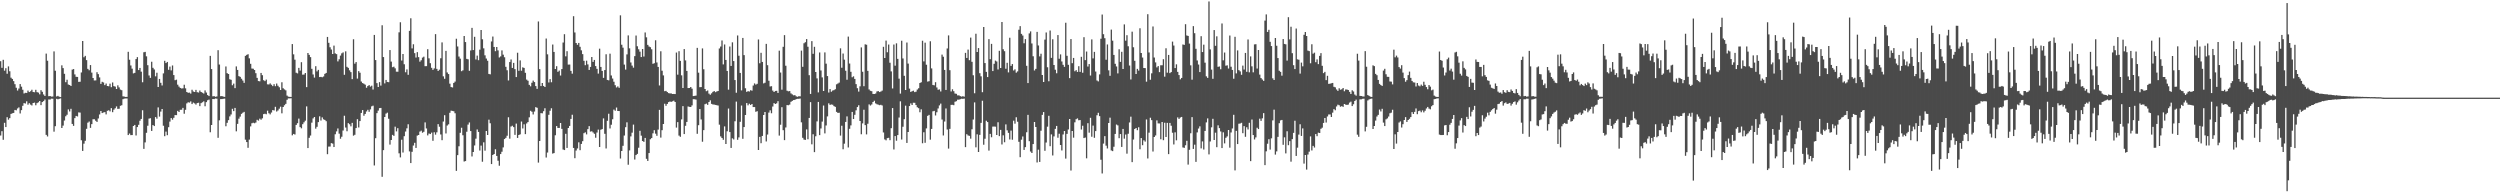 <?xml version="1.0" encoding="UTF-8"?>
<svg xmlns="http://www.w3.org/2000/svg" width="1920" height="150">
  <path d="M0 47.005h1v57.061H0zM1 52.081h1v48.693H1zM2 45.950h1v61.434H2zM3 54.252h1v40.059H3zM4 52.388h1v45.217H4zM5 56.649h1v33.380H5zM6 50.980h1v40.936H6zM7 54.737h1v35.984H7zM8 59.630h1v27.883H8zM9 60.644h1v26.331H9zM10 62.327h1v24.386H10zM11 64.686h1v19.719H11zM12 67.381h1v17.361H12zM13 69.511h1v13.787H13zM14 68.004h1v14.487H14zM15 64.565h1v22.560H15zM16 66.551h1v18.034H16zM17 68.893h1v12.380H17zM18 71.773h1v7.418H18zM19 71.257h1v8.236H19zM20 71.376h1v6.457H20zM21 69.578h1v10.787H21zM22 70.712h1v8.558H22zM23 70.116h1v10.229H23zM24 68.900h1v12.105H24zM25 70.634h1v8.466H25zM26 70.876h1v7.901H26zM27 68.973h1v11.855H27zM28 70.758h1v8.471H28zM29 71.130h1v7.451H29zM30 72.461h1v5.101H30zM31 69.260h1v11.485H31zM32 70.504h1v7.886H32zM33 72.531h1v5.130H33zM34 73.677h1v2.759H34zM35 41.178h1v62.392H35zM36 46.645h1v58.144H36zM37 73.898h1v2.475H37zM38 73.735h1v2.685H38zM39 74.184h1v1.577H39zM40 74.130h1v1.703H40zM41 39.497h1v61.634H41zM42 54.315h1v42.631H42zM43 74.083h1v1.781H43zM44 73.624h1v2.661H44zM45 74.292h1v1.611H45zM46 74.526h1v1.022H46zM47 50.170h1v48.125H47zM48 52.325h1v44.161H48zM49 56.659h1v35.932H49zM50 63.133h1v26.154H50zM51 61.236h1v26.875H51zM52 64.907h1v19.106H52zM53 65.266h1v20.327H53zM54 66.036h1v17.507H54zM55 53.449h1v41.735H55zM56 53.068h1v43.583H56zM57 57.143h1v33.605H57zM58 59.001h1v30.043H58zM59 59.095h1v30.334H59zM60 62.855h1v23.462H60zM61 62.762h1v23.727H61zM62 55.658h1v52.056H62zM63 31.504h1v84.429H63zM64 43.972h1v66.343H64zM65 42.884h1v65.270H65zM66 46.181h1v52.754H66zM67 52.870h1v41.351H67zM68 53.960h1v39.362H68zM69 49.946h1v48.249H69zM70 55.741h1v39.588H70zM71 59.929h1v31.668H71zM72 61.797h1v29.806H72zM73 61.737h1v31.000H73zM74 55.474h1v38.147H74zM75 56.933h1v34.066H75zM76 59.444h1v28.462H76zM77 64.408h1v20.854H77zM78 62.843h1v23.997H78zM79 63.336h1v23.042H79zM80 65.365h1v20.775H80zM81 64.167h1v23.714H81zM82 66.034h1v19.084H82zM83 66.264h1v18.410H83zM84 64.282h1v21.291H84zM85 66.944h1v16.113H85zM86 63.313h1v22.872H86zM87 66.126h1v18.090H87zM88 66.488h1v16.677H88zM89 68.332h1v13.398H89zM90 65.530h1v18.078H90zM91 67.123h1v16.398H91zM92 68.810h1v12.440H92zM93 69.297h1v11.548H93zM94 73.986h1v2.175H94zM95 74.205h1v1.530H95zM96 74.443h1v1.164H96zM97 74.388h1v1.222H97zM98 39.767h1v63.944H98zM99 45.894h1v56.673H99zM100 50.254h1v53.554H100zM101 52.713h1v51.039H101zM102 56.387h1v40.404H102zM103 55.975h1v39.983H103zM104 45.354h1v58.690H104zM105 43.882h1v53.692H105zM106 53.820h1v42.003H106zM107 52.175h1v40.567H107zM108 55.055h1v36.306H108zM109 63.158h1v21.520H109zM110 40.115h1v74.223H110zM111 39.845h1v69.535H111zM112 43.288h1v58.685H112zM113 50.086h1v46.482H113zM114 57.961h1v33.128H114zM115 59.785h1v31.000H115zM116 47.410h1v53.137H116zM117 52.095h1v43.977H117zM118 53.327h1v43.485H118zM119 58.607h1v31.283H119zM120 55.853h1v35.306H120zM121 66.816h1v15.680H121zM122 60.635h1v28.892H122zM123 63.576h1v22.135H123zM124 65.643h1v18.074H124zM125 56.373h1v40.169H125zM126 46.671h1v57.942H126zM127 48.450h1v52.645H127zM128 47.574h1v56.281H128zM129 53.597h1v44.081H129zM130 51.175h1v42.237H130zM131 54.055h1v36.605H131zM132 50.287h1v41.639H132zM133 57.646h1v32.824H133zM134 61.596h1v26.779H134zM135 61.183h1v27.229H135zM136 65.019h1v20.127H136zM137 66.521h1v19.515H137zM138 67.535h1v16.811H138zM139 67.938h1v16.357H139zM140 67.833h1v14.991H140zM141 65.095h1v22.244H141zM142 67.840h1v16.507H142zM143 70.640h1v8.756H143zM144 71.263h1v7.298H144zM145 71.105h1v7.698H145zM146 71.864h1v6.000H146zM147 68.917h1v10.991H147zM148 70.277h1v8.502H148zM149 70.678h1v8.751H149zM150 69.029h1v11.312H150zM151 70.826h1v8.352H151zM152 71.043h1v7.869H152zM153 69.538h1v11.988H153zM154 70.666h1v8.552H154zM155 71.241h1v7.290H155zM156 71.840h1v5.977H156zM157 69.424h1v12.193H157zM158 71.045h1v7.394H158zM159 73.006h1v3.987H159zM160 73.769h1v2.735H160zM161 42.914h1v58.684H161zM162 53.028h1v42.977H162zM163 74.004h1v2.008H163zM164 73.811h1v2.310H164zM165 74.341h1v1.274H165zM166 74.076h1v1.710H166zM167 38.554h1v67.295H167zM168 49.585h1v42.830H168zM169 73.884h1v2.263H169zM170 73.775h1v2.300H170zM171 74.181h1v1.694H171zM172 74.382h1v1.356H172zM173 51.020h1v45.945H173zM174 56.235h1v38.091H174zM175 56.846h1v35.434H175zM176 60.855h1v28.544H176zM177 61.265h1v26.630H177zM178 65.477h1v18.072H178zM179 64.217h1v21.155H179zM180 67.703h1v15.164H180zM181 50.993h1v49.849H181zM182 53.732h1v41.416H182zM183 58.456h1v32.671H183zM184 59.027h1v30.543H184zM185 60.447h1v27.016H185zM186 61.823h1v24.745H186zM187 63.622h1v22.302H187zM188 42.904h1v64.341H188zM189 42.155h1v66.940H189zM190 41.634h1v71.875H190zM191 44.792h1v62.403H191zM192 49.004h1v48.045H192zM193 52.615h1v42.069H193zM194 52.805h1v41.433H194zM195 53.739h1v40.921H195zM196 56.219h1v37.875H196zM197 59.814h1v32.216H197zM198 62.271h1v30.339H198zM199 62.462h1v28.660H199zM200 55.990h1v35.986H200zM201 57.774h1v33.124H201zM202 61.581h1v26.098H202zM203 62.323h1v25.042H203zM204 61.115h1v26.620H204zM205 64.763h1v20.242H205zM206 64.850h1v22.131H206zM207 64.069h1v23.775H207zM208 65.094h1v21.321H208zM209 66.162h1v18.360H209zM210 64.661h1v20.176H210zM211 66.219h1v15.794H211zM212 64.145h1v21.529H212zM213 65.850h1v18.995H213zM214 67.026h1v16.454H214zM215 69.132h1v12.786H215zM216 63.200h1v23.820H216zM217 67.785h1v14.370H217zM218 68.680h1v12.144H218zM219 69.371h1v10.407H219zM220 73.418h1v3.240H220zM221 74.254h1v1.316H221zM222 74.404h1v1.161H222zM223 74.442h1v1.050H223zM224 33.833h1v70.091H224zM225 41.711h1v61.146H225zM226 45.805h1v57.521H226zM227 55.860h1v40.087H227zM228 56.357h1v38.282H228zM229 52.102h1v38.979H229zM230 54.210h1v43.431H230zM231 47.768h1v50.801H231zM232 57.331h1v38.072H232zM233 57.237h1v36.735H233zM234 56.052h1v36.604H234zM235 66.915h1v14.782H235zM236 40.727h1v72.984H236zM237 42.161h1v63.685H237zM238 43.871h1v60.218H238zM239 52.831h1v41.363H239zM240 57.187h1v33.759H240zM241 59.591h1v30.273H241zM242 50.861h1v47.946H242zM243 54.821h1v42.577H243zM244 53.635h1v40.176H244zM245 59.191h1v30.156H245zM246 59.028h1v33.555H246zM247 59.345h1v30.830H247zM248 58.720h1v32.912H248zM249 56.743h1v35.376H249zM250 55.988h1v37.100H250zM251 28.356h1v90.046H251zM252 32.863h1v79.706H252zM253 36.314h1v76.222H253zM254 38.045h1v71.894H254zM255 41.475h1v68.823H255zM256 35.011h1v77.911H256zM257 41.024h1v62.096H257zM258 41.576h1v59.340H258zM259 47.145h1v51.506H259zM260 45.510h1v57.143H260zM261 42.727h1v63.830H261zM262 40.954h1v64.060H262zM263 40.239h1v60.015H263zM264 57.444h1v31.424H264zM265 39.408h1v58.541H265zM266 51.306h1v49.518H266zM267 52.131h1v42.459H267zM268 54.030h1v41.386H268zM269 55.418h1v41.605H269zM270 60.773h1v33.594H270zM271 30.140h1v74.053H271zM272 48.918h1v54.585H272zM273 47.660h1v50.694H273zM274 60.370h1v31.162H274zM275 54.608h1v43.286H275zM276 55.838h1v37.131H276zM277 62.624h1v24.104H277zM278 63.818h1v20.728H278zM279 64.331h1v24.528H279zM280 65.009h1v22.510H280zM281 67.398h1v18.213H281zM282 66.085h1v18.264H282zM283 65.326h1v20.538H283zM284 66.523h1v17.510H284zM285 65.776h1v15.879H285zM286 68.786h1v12.356H286zM287 26.812h1v100.288H287zM288 46.119h1v60.015H288zM289 63.826h1v23.086H289zM290 66.816h1v18.114H290zM291 63.083h1v19.948H291zM292 65.725h1v17.163H292zM293 19.400h1v116.384H293zM294 43.846h1v71.474H294zM295 64.044h1v25.788H295zM296 61.379h1v25.876H296zM297 62.943h1v23.594H297zM298 63.142h1v28.034H298zM299 38.442h1v72.624H299zM300 47.287h1v60.230H300zM301 51.633h1v51.962H301zM302 51.199h1v53.130H302zM303 52.468h1v44.819H303zM304 55.034h1v45.883H304zM305 55.100h1v43.375H305zM306 24.811h1v92.941H306zM307 17.124h1v103.781H307zM308 46.468h1v60.823H308zM309 41.449h1v75.700H309zM310 49.334h1v55.273H310zM311 55.505h1v45.488H311zM312 53.275h1v45.308H312zM313 57.472h1v37.984H313zM314 23.701h1v92.586H314zM315 14.051h1v111.189H315zM316 37.189h1v79.391H316zM317 34.014h1v77.772H317zM318 40.810h1v68.839H318zM319 44.160h1v69.441H319zM320 40.029h1v64.120H320zM321 43.863h1v59.808H321zM322 47.386h1v53.686H322zM323 46.296h1v54.073H323zM324 44.242h1v57.711H324zM325 43.510h1v57.706H325zM326 50.821h1v43.202H326zM327 50.765h1v47.920H327zM328 37.766h1v66.203H328zM329 44.815h1v57.737H329zM330 48.556h1v54.427H330zM331 52.053h1v49.784H331zM332 53.673h1v54.442H332zM333 52.551h1v49.012H333zM334 26.209h1v77.221H334zM335 52.877h1v48.766H335zM336 54.458h1v40.887H336zM337 53.513h1v43.825H337zM338 44.726h1v58.560H338zM339 32.577h1v75.098H339zM340 58.600h1v34.742H340zM341 60.505h1v27.968H341zM342 39.072h1v63.432H342zM343 55.632h1v40.779H343zM344 56.879h1v38.616H344zM345 64.237h1v22.416H345zM346 66.842h1v18.150H346zM347 67.190h1v17.982H347zM348 63.702h1v21.771H348zM349 62.691h1v24.272H349zM350 29.747h1v101.461H350zM351 35.665h1v83.458H351zM352 43.434h1v68.881H352zM353 45.065h1v56.905H353zM354 54.661h1v43.448H354zM355 54.025h1v49.878H355zM356 27.667h1v96.384H356zM357 32.323h1v91.398H357zM358 45.215h1v55.966H358zM359 45.556h1v50.131H359zM360 54.384h1v39.670H360zM361 38.762h1v61.891H361zM362 21.424h1v98.750H362zM363 38.468h1v78.278H363zM364 28.252h1v83.481H364zM365 45.665h1v60.848H365zM366 42.711h1v56.734H366zM367 46.225h1v55.107H367zM368 38.146h1v77.467H368zM369 23.058h1v88.743H369zM370 30.145h1v94.065H370zM371 37.141h1v72.157H371zM372 42.514h1v73.200H372zM373 44.963h1v55.643H373zM374 46.654h1v57.020H374zM375 56.767h1v35.139H375zM376 57.069h1v37.598H376zM377 31.847h1v94.153H377zM378 28.084h1v90.959H378zM379 36.057h1v82.219H379zM380 39.315h1v75.328H380zM381 36.119h1v83.662H381zM382 38.712h1v84.719H382zM383 44.111h1v83.196H383zM384 43.331h1v74.970H384zM385 38.715h1v77.795H385zM386 41.965h1v71.243H386zM387 43.978h1v62.822H387zM388 51.292h1v54.568H388zM389 53.989h1v50.267H389zM390 61.817h1v28.236H390zM391 47.656h1v58.828H391zM392 45.647h1v51.518H392zM393 52.161h1v44.411H393zM394 48.297h1v49.354H394zM395 53.107h1v50.493H395zM396 59.164h1v35.765H396zM397 40.509h1v65.418H397zM398 54.373h1v49.312H398zM399 46.388h1v56.796H399zM400 54.348h1v38.983H400zM401 51.707h1v46.937H401zM402 52.176h1v43.297H402zM403 55.898h1v47.111H403zM404 61.131h1v33.684H404zM405 61.994h1v31.771H405zM406 65.180h1v24.939H406zM407 66.319h1v18.751H407zM408 63.520h1v22.308H408zM409 61.905h1v25.996H409zM410 63.015h1v22.650H410zM411 66.105h1v16.173H411zM412 68.265h1v14.519H412zM413 16.509h1v108.387H413zM414 53.085h1v55.212H414zM415 66.100h1v20.785H415zM416 63.761h1v23.286H416zM417 66.021h1v19.358H417zM418 66.815h1v16.356H418zM419 29.583h1v91.427H419zM420 41.734h1v75.400H420zM421 63.344h1v24.800H421zM422 60.790h1v24.262H422zM423 63.187h1v19.956H423zM424 34.182h1v83.803H424zM425 39.906h1v77.634H425zM426 52.985h1v50.920H426zM427 50.828h1v45.986H427zM428 55.140h1v43.096H428zM429 54.204h1v44.066H429zM430 58.025h1v36.415H430zM431 53.023h1v45.938H431zM432 32.678h1v82.148H432zM433 26.290h1v88.978H433zM434 43.269h1v59.481H434zM435 39.308h1v74.320H435zM436 49.609h1v48.711H436zM437 49.540h1v47.188H437zM438 54.430h1v36.903H438zM439 56.564h1v31.550H439zM440 12.442h1v101.161H440zM441 24.936h1v96.536H441zM442 33.036h1v82.600H442zM443 34.394h1v79.649H443zM444 32.955h1v76.341H444zM445 35.939h1v79.423H445zM446 38.668h1v71.892H446zM447 41.565h1v66.863H447zM448 46.713h1v55.580H448zM449 50.075h1v51.577H449zM450 46.577h1v56.619H450zM451 49.436h1v49.755H451zM452 53.734h1v43.145H452zM453 51.425h1v49.647H453zM454 43.767h1v57.070H454zM455 47.527h1v54.183H455zM456 46.024h1v56.738H456zM457 50.754h1v55.048H457zM458 52.901h1v48.864H458zM459 56.510h1v43.036H459zM460 37.362h1v75.557H460zM461 51.391h1v48.237H461zM462 54.469h1v44.653H462zM463 59.779h1v31.171H463zM464 53.831h1v48.905H464zM465 41.674h1v72.330H465zM466 61.371h1v31.394H466zM467 61.672h1v25.685H467zM468 41.214h1v57.423H468zM469 57.940h1v37.832H469zM470 60.321h1v31.262H470zM471 62.762h1v21.405H471zM472 65.427h1v19.612H472zM473 67.154h1v15.430H473zM474 66.379h1v18.886H474zM475 67.450h1v17.857H475zM476 11.773h1v109.991H476zM477 34.375h1v81.596H477zM478 36.603h1v75.374H478zM479 49.629h1v54.484H479zM480 53.469h1v44.198H480zM481 41.785h1v52.166H481zM482 27.162h1v99.378H482zM483 37.114h1v78.377H483zM484 47.971h1v56.803H484zM485 50.379h1v51.523H485zM486 51.994h1v43.701H486zM487 43.092h1v79.405H487zM488 27.270h1v91.813H488zM489 35.516h1v82.670H489zM490 37.853h1v75.626H490zM491 39.700h1v60.755H491zM492 43.821h1v60.394H492zM493 37.617h1v70.668H493zM494 43.413h1v65.523H494zM495 24.950h1v80.976H495zM496 28.670h1v93.289H496zM497 34.459h1v89.149H497zM498 35.733h1v81.830H498zM499 36.244h1v70.701H499zM500 37.830h1v68.224H500zM501 48.981h1v53.407H501zM502 48.548h1v51.420H502zM503 30.926h1v71.731H503zM504 47.994h1v56.280H504zM505 51.404h1v48.111H505zM506 65.615h1v18.767H506zM507 39.392h1v66.262H507zM508 54.314h1v45.672H508zM509 57.922h1v37.289H509zM510 70.037h1v9.642H510zM511 69.803h1v11.430H511zM512 70.730h1v9.098H512zM513 71.532h1v6.913H513zM514 71.725h1v6.241H514zM515 71.710h1v6.538H515zM516 72.184h1v5.636H516zM517 72.161h1v5.127H517zM518 72.239h1v6.084H518zM519 40.367h1v57.610H519zM520 57.370h1v36.432H520zM521 39.298h1v64.852H521zM522 46.727h1v58.341H522zM523 57.864h1v33.839H523zM524 67.601h1v13.892H524zM525 37.669h1v65.305H525zM526 46.375h1v50.240H526zM527 54.457h1v39.165H527zM528 67.641h1v14.106H528zM529 67.561h1v14.533H529zM530 66.829h1v15.352H530zM531 68.118h1v12.845H531zM532 73.776h1v2.423H532zM533 73.635h1v2.626H533zM534 73.426h1v3.083H534zM535 36.755h1v66.007H535zM536 55.791h1v40.338H536zM537 66.959h1v16.800H537zM538 66.881h1v24.860H538zM539 37.168h1v71.672H539zM540 53.174h1v46.745H540zM541 68.327h1v11.719H541zM542 70.024h1v9.541H542zM543 69.478h1v11.045H543zM544 71.901h1v6.419H544zM545 72.761h1v4.280H545zM546 71.666h1v8.086H546zM547 70.562h1v9.682H547zM548 69.865h1v10.477H548zM549 70.793h1v9.814H549zM550 70.226h1v10.592H550zM551 69.891h1v11.173H551zM552 37.234h1v58.511H552zM553 35.723h1v69.021H553zM554 31.079h1v74.904H554zM555 49.473h1v57.874H555zM556 34.137h1v62.951H556zM557 46.041h1v64.533H557zM558 54.468h1v46.344H558zM559 68.871h1v14.484H559zM560 35.714h1v65.699H560zM561 50.615h1v62.973H561zM562 32.496h1v73.749H562zM563 46.895h1v60.236H563zM564 61.498h1v31.615H564zM565 71.237h1v6.794H565zM566 27.245h1v80.141H566zM567 42.823h1v62.698H567zM568 56.005h1v37.554H568zM569 69.437h1v11.630H569zM570 29.136h1v77.441H570zM571 42.350h1v55.225H571zM572 67.807h1v20.516H572zM573 70.568h1v8.586H573zM574 69.975h1v10.907H574zM575 70.296h1v9.364H575zM576 69.275h1v11.324H576zM577 69.649h1v10.233H577zM578 65.668h1v16.535H578zM579 64.030h1v18.210H579zM580 64.971h1v20.877H580zM581 64.345h1v21.076H581zM582 30.301h1v84.911H582zM583 48.603h1v56.518H583zM584 40.555h1v69.448H584zM585 47.567h1v56.830H585zM586 64.073h1v24.237H586zM587 63.548h1v22.454H587zM588 33.687h1v74.949H588zM589 50.068h1v53.243H589zM590 61.991h1v24.471H590zM591 66.410h1v18.317H591zM592 66.200h1v20.784H592zM593 69.583h1v12.255H593zM594 70.657h1v8.556H594zM595 69.853h1v10.024H595zM596 69.742h1v9.597H596zM597 71.358h1v6.354H597zM598 38.915h1v65.243H598zM599 55.697h1v40.085H599zM600 68.880h1v13.453H600zM601 35.959h1v64.035H601zM602 26.999h1v80.612H602zM603 50.468h1v47.400H603zM604 69.664h1v11.016H604zM605 70.123h1v10.707H605zM606 69.940h1v10.412H606zM607 71.714h1v6.448H607zM608 72.506h1v4.971H608zM609 73.202h1v3.667H609zM610 73.080h1v3.609H610zM611 73.980h1v2.137H611zM612 74.327h1v1.537H612zM613 73.865h1v2.015H613zM614 73.984h1v1.714H614zM615 38.870h1v55.079H615zM616 51.304h1v54.529H616zM617 33.229h1v73.981H617zM618 32.397h1v75.048H618zM619 29.980h1v69.405H619zM620 35.868h1v71.063H620zM621 57.777h1v32.774H621zM622 72.130h1v6.311H622zM623 31.590h1v79.276H623zM624 41.308h1v61.796H624zM625 35.967h1v80.852H625zM626 55.273h1v49.388H626zM627 60.232h1v32.992H627zM628 70.976h1v7.332H628zM629 40.271h1v63.530H629zM630 54.128h1v44.549H630zM631 59.464h1v33.903H631zM632 69.889h1v11.174H632zM633 40.248h1v62.215H633zM634 48.897h1v47.453H634zM635 58.408h1v30.988H635zM636 71.068h1v8.283H636zM637 68.386h1v12.159H637zM638 70.474h1v9.734H638zM639 69.530h1v10.929H639zM640 69.205h1v12.321H640zM641 68.508h1v13.550H641zM642 64.759h1v21.170H642zM643 64.156h1v22.596H643zM644 63.448h1v23.110H644zM645 37.140h1v67.023H645zM646 52.042h1v44.539H646zM647 41.096h1v73.525H647zM648 45.806h1v64.549H648zM649 54.308h1v39.324H649zM650 61.227h1v28.172H650zM651 28.088h1v85.158H651zM652 48.777h1v50.164H652zM653 55.136h1v41.171H653zM654 59.352h1v26.593H654zM655 58.612h1v32.760H655zM656 60.642h1v27.528H656zM657 64.637h1v20.119H657zM658 67.750h1v14.490H658zM659 70.346h1v10.519H659zM660 66.300h1v26.638H660zM661 36.395h1v66.731H661zM662 55.092h1v39.666H662zM663 66.199h1v18.098H663zM664 34.042h1v62.061H664zM665 34.348h1v68.892H665zM666 54.439h1v40.593H666zM667 68.728h1v11.472H667zM668 69.746h1v11.307H668zM669 70.062h1v10.183H669zM670 72.138h1v6.177H670zM671 72.180h1v5.191H671zM672 71.823h1v7.579H672zM673 70.253h1v9.816H673zM674 69.925h1v10.478H674zM675 70.695h1v10.103H675zM676 70.320h1v10.182H676zM677 69.589h1v11.395H677zM678 35.943h1v65.771H678zM679 44.537h1v62.503H679zM680 31.198h1v76.568H680zM681 40.156h1v65.916H681zM682 34.228h1v71.589H682zM683 48.163h1v59.535H683zM684 54.859h1v43.600H684zM685 67.943h1v15.074H685zM686 34.225h1v80.582H686zM687 50.441h1v54.065H687zM688 33.259h1v74.814H688zM689 45.211h1v58.533H689zM690 60.419h1v29.848H690zM691 71.890h1v5.947H691zM692 31.275h1v75.894H692zM693 44.879h1v52.455H693zM694 58.192h1v33.352H694zM695 69.125h1v12.037H695zM696 32.657h1v77.114H696zM697 48.858h1v52.505H697zM698 68.042h1v13.441H698zM699 70.589h1v8.821H699zM700 70.036h1v10.626H700zM701 69.638h1v9.257H701zM702 70.756h1v8.194H702zM703 70.394h1v10.302H703zM704 68.763h1v13.603H704zM705 67.799h1v15.294H705zM706 63.733h1v22.504H706zM707 63.163h1v20.824H707zM708 31.278h1v78.747H708zM709 47.156h1v54.426H709zM710 32.773h1v76.873H710zM711 49.726h1v48.899H711zM712 62.646h1v26.340H712zM713 62.380h1v25.823H713zM714 31.716h1v75.554H714zM715 52.542h1v46.498H715zM716 65.222h1v20.256H716zM717 65.537h1v19.605H717zM718 63.115h1v25.556H718zM719 67.182h1v19.051H719zM720 68.912h1v14.391H720zM721 68.676h1v12.266H721zM722 70.229h1v9.317H722zM723 41.909h1v49.904H723zM724 43.564h1v60.490H724zM725 53.713h1v39.626H725zM726 69.071h1v14.253H726zM727 37.201h1v62.288H727zM728 27.188h1v86.921H728zM729 53.889h1v45.058H729zM730 70.256h1v10.286H730zM731 68.561h1v11.934H731zM732 70.045h1v10.751H732zM733 71.845h1v6.310H733zM734 72.063h1v5.648H734zM735 73.269h1v3.274H735zM736 73.203h1v3.328H736zM737 73.843h1v2.353H737zM738 74.195h1v1.608H738zM739 73.894h1v2.022H739zM740 74.257h1v1.446H740zM741 40.604h1v72.378H741zM742 44.496h1v58.562H742zM743 38.091h1v65.957H743zM744 46.239h1v58.099H744zM745 28.870h1v77.616H745zM746 47.448h1v51.806H746zM747 57.783h1v34.040H747zM748 71.604h1v7.053H748zM749 25.907h1v87.220H749zM750 39.923h1v63.219H750zM751 36.896h1v79.827H751zM752 56.194h1v47.405H752zM753 58.600h1v35.767H753zM754 70.829h1v6.528H754zM755 20.728h1v90.413H755zM756 48.422h1v58.128H756zM757 55.202h1v37.537H757zM758 59.209h1v34.534H758zM759 30.031h1v85.609H759zM760 45.483h1v57.308H760zM761 33.695h1v71.721H761zM762 54.572h1v42.645H762zM763 49.014h1v48.176H763zM764 46.529h1v50.752H764zM765 47.210h1v56.463H765zM766 53.359h1v40.548H766zM767 39.031h1v65.531H767zM768 52.215h1v47.529H768zM769 16.886h1v94.053H769zM770 37.840h1v66.081H770zM771 39.308h1v69.939H771zM772 52.763h1v42.778H772zM773 48.249h1v51.845H773zM774 55.620h1v46.400H774zM775 28.975h1v78.130H775zM776 50.582h1v49.736H776zM777 49.222h1v58.097H777zM778 54.121h1v38.561H778zM779 53.234h1v41.748H779zM780 55.815h1v34.231H780zM781 54.821h1v38.675H781zM782 22.836h1v86.053H782zM783 20.084h1v100.648H783zM784 26.030h1v81.245H784zM785 27.288h1v77.512H785zM786 33.217h1v81.926H786zM787 30.046h1v82.933H787zM788 50.529h1v51.061H788zM789 63.787h1v24.417H789zM790 25.663h1v82.773H790zM791 24.136h1v92.239H791zM792 33.405h1v84.111H792zM793 43.234h1v67.390H793zM794 54.126h1v39.583H794zM795 52.890h1v44.623H795zM796 24.483h1v100.289H796zM797 34.902h1v80.022H797zM798 43.318h1v81.025H798zM799 41.265h1v59.139H799zM800 57.622h1v30.586H800zM801 62.987h1v23.091H801zM802 30.433h1v85.369H802zM803 24.954h1v84.502H803zM804 51.663h1v45.609H804zM805 62.408h1v26.540H805zM806 23.444h1v88.832H806zM807 44.459h1v58.769H807zM808 30.172h1v89.220H808zM809 49.933h1v54.832H809zM810 53.571h1v45.411H810zM811 56.275h1v40.455H811zM812 26.940h1v78.836H812zM813 45.132h1v57.574H813zM814 41.757h1v69.622H814zM815 47.221h1v68.353H815zM816 49.775h1v53.481H816zM817 51.329h1v49.290H817zM818 17.473h1v104.322H818zM819 42.880h1v59.948H819zM820 49.756h1v49.665H820zM821 60.011h1v31.395H821zM822 29.999h1v100.992H822zM823 48.536h1v52.071H823zM824 44.485h1v61.224H824zM825 54.741h1v39.201H825zM826 53.884h1v37.651H826zM827 55.222h1v35.724H827zM828 50.822h1v41.560H828zM829 55.215h1v36.990H829zM830 43.607h1v55.873H830zM831 55.839h1v40.723H831zM832 28.582h1v77.467H832zM833 46.159h1v59.491H833zM834 39.602h1v82.013H834zM835 51.094h1v43.540H835zM836 49.185h1v52.708H836zM837 58.008h1v32.439H837zM838 30.282h1v74.707H838zM839 44.839h1v51.623H839zM840 39.847h1v65.996H840zM841 54.956h1v45.728H841zM842 61.807h1v26.736H842zM843 62.492h1v24.160H843zM844 57.138h1v32.049H844zM845 29.734h1v92.964H845zM846 11.153h1v122.084H846zM847 26.280h1v84.030H847zM848 29.323h1v75.244H848zM849 45.863h1v65.986H849zM850 34.147h1v79.860H850zM851 54.014h1v40.474H851zM852 58.228h1v32.137H852zM853 22.712h1v92.835H853zM854 31.220h1v84.827H854zM855 42.204h1v70.495H855zM856 49.010h1v53.830H856zM857 51.063h1v44.570H857zM858 56.377h1v39.947H858zM859 37.821h1v68.328H859zM860 47.536h1v55.435H860zM861 39.785h1v73.056H861zM862 53.002h1v46.041H862zM863 18.748h1v87.743H863zM864 31.218h1v72.106H864zM865 27.015h1v90.991H865zM866 35.557h1v67.141H866zM867 50.315h1v43.713H867zM868 61.011h1v28.582H868zM869 24.304h1v100.213H869zM870 36.319h1v70.868H870zM871 46.687h1v52.376H871zM872 56.823h1v41.463H872zM873 52.892h1v47.099H873zM874 54.244h1v43.482H874zM875 21.710h1v92.922H875zM876 40.680h1v65.368H876zM877 44.205h1v67.311H877zM878 52.220h1v55.547H878zM879 52.317h1v56.429H879zM880 62.729h1v29.024H880zM881 10.928h1v110.751H881zM882 40.285h1v61.618H882zM883 61.255h1v29.146H883zM884 56.323h1v35.949H884zM885 20.327h1v96.049H885zM886 44.201h1v61.019H886zM887 47.936h1v56.114H887zM888 51.771h1v40.683H888zM889 50.729h1v44.034H889zM890 55.390h1v39.439H890zM891 50.141h1v56.803H891zM892 50.122h1v43.588H892zM893 45.447h1v62.239H893zM894 58.879h1v35.366H894zM895 37.072h1v68.145H895zM896 55.803h1v38.546H896zM897 42.171h1v76.185H897zM898 56.178h1v38.230H898zM899 55.353h1v41.199H899zM900 31.931h1v70.001H900zM901 34.979h1v75.990H901zM902 52.300h1v49.341H902zM903 49.411h1v58.371H903zM904 55.210h1v34.947H904zM905 57.668h1v33.656H905zM906 60.939h1v29.314H906zM907 59.854h1v29.968H907zM908 34.133h1v79.123H908zM909 34.454h1v79.082H909zM910 18.606h1v92.983H910zM911 27.233h1v80.884H911zM912 27.584h1v98.826H912zM913 33.469h1v81.588H913zM914 50.191h1v52.161H914zM915 61.170h1v28.808H915zM916 20.089h1v94.293H916zM917 25.521h1v85.580H917zM918 37.474h1v86.818H918zM919 46.459h1v55.248H919zM920 49.579h1v49.124H920zM921 55.360h1v41.669H921zM922 27.797h1v86.172H922zM923 39.978h1v68.636H923zM924 34.289h1v80.576H924zM925 48.115h1v52.424H925zM926 58.609h1v35.396H926zM927 59.808h1v31.135H927zM928 1.144h1v117.440H928zM929 37.923h1v70.739H929zM930 53.438h1v44.339H930zM931 60.540h1v30.694H931zM932 23.096h1v84.411H932zM933 35.157h1v66.722H933zM934 27.878h1v85.162H934zM935 51.292h1v44.947H935zM936 51.035h1v47.374H936zM937 53.177h1v47.786H937zM938 18.001h1v95.733H938zM939 46.323h1v55.320H939zM940 40.363h1v69.771H940zM941 50.444h1v55.385H941zM942 50.167h1v54.596H942zM943 52.616h1v47.237H943zM944 27.315h1v86.077H944zM945 51.255h1v50.468H945zM946 53.715h1v44.971H946zM947 60.490h1v27.671H947zM948 28.287h1v102.560H948zM949 56.357h1v44.148H949zM950 38.686h1v71.969H950zM951 53.857h1v41.171H951zM952 54.852h1v39.960H952zM953 57.465h1v36.860H953zM954 50.369h1v51.925H954zM955 53.410h1v43.484H955zM956 40.644h1v64.394H956zM957 55.128h1v42.613H957zM958 30.304h1v69.115H958zM959 55.530h1v38.778H959zM960 43.306h1v80.425H960zM961 50.955h1v40.861H961zM962 55.527h1v48.225H962zM963 34.080h1v73.051H963zM964 33.927h1v71.584H964zM965 52.627h1v45.479H965zM966 38.394h1v60.723H966zM967 57.304h1v33.817H967zM968 59.972h1v32.835H968zM969 61.068h1v29.787H969zM970 62.094h1v24.788H970zM971 15.821h1v111.021H971zM972 11.067h1v105.149H972zM973 24.536h1v85.845H973zM974 22.887h1v84.012H974zM975 32.114h1v82.796H975zM976 35.362h1v70.856H976zM977 60.144h1v32.313H977zM978 61.460h1v22.746H978zM979 29.206h1v89.510H979zM980 35.112h1v81.186H980zM981 44.593h1v60.498H981zM982 54.325h1v40.277H982zM983 55.204h1v37.281H983zM984 58.120h1v33.996H984zM985 29.979h1v81.210H985zM986 33.730h1v71.755H986zM987 34.047h1v83.764H987zM988 46.547h1v54.259H988zM989 13.213h1v98.298H989zM990 30.278h1v78.115H990zM991 20.530h1v103.621H991zM992 40.866h1v65.986H992zM993 50.051h1v51.971H993zM994 53.062h1v39.641H994zM995 21.938h1v97.840H995zM996 45.580h1v67.831H996zM997 45.872h1v57.516H997zM998 56.511h1v38.949H998zM999 48.094h1v56.295H999zM1000 50.956h1v47.670H1000zM1001 26.750h1v98.907H1001zM1002 24.552h1v94.496H1002zM1003 27.667h1v102.565H1003zM1004 38.887h1v79.770H1004zM1005 39.255h1v77.229H1005zM1006 48.583h1v56.147H1006zM1007 33.993h1v81.555H1007zM1008 41.211h1v70.835H1008zM1009 40.448h1v72.833H1009zM1010 47.771h1v55.206H1010zM1011 45.636h1v58.940H1011zM1012 49.233h1v52.640H1012zM1013 42.919h1v59.241H1013zM1014 40.794h1v58.124H1014zM1015 50.547h1v47.479H1015zM1016 56.157h1v38.242H1016zM1017 55.194h1v35.419H1017zM1018 61.544h1v32.537H1018zM1019 58.232h1v31.222H1019zM1020 64.425h1v23.464H1020zM1021 64.261h1v23.643H1021zM1022 63.929h1v25.936H1022zM1023 63.670h1v22.842H1023zM1024 66.666h1v17.141H1024zM1025 67.083h1v17.622H1025zM1026 68.693h1v13.061H1026zM1027 69.790h1v10.599H1027zM1028 67.813h1v13.055H1028zM1029 68.933h1v13.027H1029zM1030 68.557h1v12.935H1030zM1031 67.573h1v14.490H1031zM1032 70.095h1v9.783H1032zM1033 68.694h1v11.666H1033zM1034 68.749h1v11.832H1034zM1035 69.110h1v11.201H1035zM1036 70.542h1v8.276H1036zM1037 72.143h1v5.943H1037zM1038 69.323h1v12.140H1038zM1039 70.268h1v9.795H1039zM1040 72.576h1v4.981H1040zM1041 73.478h1v3.021H1041zM1042 41.269h1v62.145H1042zM1043 46.544h1v58.501H1043zM1044 73.602h1v2.760H1044zM1045 73.727h1v2.567H1045zM1046 74.051h1v1.834H1046zM1047 74.163h1v1.630H1047zM1048 39.255h1v61.635H1048zM1049 51.273h1v46.111H1049zM1050 72.995h1v4.156H1050zM1051 73.635h1v2.694H1051zM1052 74.226h1v1.705H1052zM1053 74.433h1v1.275H1053zM1054 50.152h1v48.925H1054zM1055 50.804h1v45.959H1055zM1056 56.708h1v35.909H1056zM1057 57.743h1v31.752H1057zM1058 61.389h1v26.828H1058zM1059 64.392h1v19.729H1059zM1060 65.345h1v20.268H1060zM1061 66.018h1v17.538H1061zM1062 54.210h1v39.934H1062zM1063 52.847h1v43.961H1063zM1064 57.055h1v34.612H1064zM1065 58.974h1v31.934H1065zM1066 59.056h1v30.459H1066zM1067 62.550h1v24.425H1067zM1068 62.696h1v23.840H1068zM1069 64.793h1v19.490H1069zM1070 38.124h1v76.294H1070zM1071 44.017h1v59.148H1071zM1072 42.717h1v67.561H1072zM1073 44.110h1v57.287H1073zM1074 51.485h1v42.622H1074zM1075 52.681h1v40.551H1075zM1076 50.094h1v47.878H1076zM1077 55.773h1v39.594H1077zM1078 60.018h1v32.134H1078zM1079 62.786h1v27.165H1079zM1080 61.541h1v32.114H1080zM1081 57.693h1v34.459H1081zM1082 54.970h1v36.248H1082zM1083 59.809h1v30.094H1083zM1084 62.154h1v23.948H1084zM1085 63.245h1v24.329H1085zM1086 63.369h1v22.538H1086zM1087 66.423h1v16.897H1087zM1088 63.720h1v23.978H1088zM1089 65.665h1v19.674H1089zM1090 66.327h1v18.610H1090zM1091 64.964h1v21.263H1091zM1092 65.940h1v18.859H1092zM1093 62.795h1v23.545H1093zM1094 65.149h1v19.886H1094zM1095 66.876h1v16.442H1095zM1096 68.567h1v13.544H1096zM1097 65.322h1v18.096H1097zM1098 66.563h1v17.399H1098zM1099 69.379h1v12.209H1099zM1100 68.825h1v11.878H1100zM1101 73.410h1v2.789H1101zM1102 74.132h1v1.864H1102zM1103 74.454h1v1.154H1103zM1104 74.468h1v1.047H1104zM1105 39.603h1v63.760H1105zM1106 46.055h1v57.679H1106zM1107 46.684h1v57.036H1107zM1108 51.867h1v51.751H1108zM1109 57.973h1v38.345H1109zM1110 55.715h1v40.283H1110zM1111 45.538h1v58.365H1111zM1112 44.226h1v57.197H1112zM1113 54.173h1v41.625H1113zM1114 52.726h1v41.614H1114zM1115 54.999h1v36.323H1115zM1116 61.208h1v27.100H1116zM1117 40.316h1v73.926H1117zM1118 39.804h1v70.257H1118zM1119 43.283h1v62.770H1119zM1120 48.113h1v48.349H1120zM1121 56.634h1v35.822H1121zM1122 58.054h1v32.655H1122zM1123 47.118h1v54.652H1123zM1124 52.123h1v43.974H1124zM1125 53.308h1v43.511H1125zM1126 58.315h1v31.444H1126zM1127 59.049h1v32.376H1127zM1128 66.790h1v15.595H1128zM1129 60.590h1v28.853H1129zM1130 63.441h1v22.390H1130zM1131 63.572h1v20.788H1131zM1132 69.117h1v12.182H1132zM1133 45.690h1v58.908H1133zM1134 47.500h1v54.654H1134zM1135 47.626h1v56.113H1135zM1136 51.400h1v46.623H1136zM1137 51.429h1v45.758H1137zM1138 58.617h1v29.929H1138zM1139 49.837h1v43.460H1139zM1140 57.772h1v33.305H1140zM1141 59.087h1v30.588H1141zM1142 61.678h1v24.855H1142zM1143 62.101h1v26.484H1143zM1144 64.961h1v20.940H1144zM1145 67.373h1v17.346H1145zM1146 67.859h1v15.834H1146zM1147 68.320h1v14.636H1147zM1148 64.085h1v23.192H1148zM1149 66.042h1v18.169H1149zM1150 70.364h1v9.543H1150zM1151 71.243h1v8.355H1151zM1152 70.992h1v7.338H1152zM1153 71.972h1v5.656H1153zM1154 69.181h1v11.922H1154zM1155 70.828h1v8.441H1155zM1156 71.295h1v7.354H1156zM1157 69.281h1v10.561H1157zM1158 70.569h1v8.986H1158zM1159 70.767h1v8.273H1159zM1160 68.725h1v12.381H1160zM1161 69.816h1v9.849H1161zM1162 71.363h1v7.028H1162zM1163 71.742h1v6.143H1163zM1164 68.446h1v11.959H1164zM1165 71.352h1v7.243H1165zM1166 72.923h1v4.260H1166zM1167 73.917h1v2.153H1167zM1168 46.048h1v48.170H1168zM1169 43.536h1v59.200H1169zM1170 73.860h1v2.381H1170zM1171 73.654h1v2.566H1171zM1172 74.242h1v1.519H1172zM1173 74.053h1v1.774H1173zM1174 39.060h1v66.017H1174zM1175 50.975h1v42.138H1175zM1176 73.993h1v2.441H1176zM1177 73.759h1v2.483H1177zM1178 74.203h1v1.721H1178zM1179 74.280h1v1.339H1179zM1180 51.696h1v44.651H1180zM1181 51.018h1v45.880H1181zM1182 56.864h1v35.426H1182zM1183 57.089h1v34.678H1183zM1184 61.254h1v26.639H1184zM1185 65.361h1v22.279H1185zM1186 64.170h1v21.231H1186zM1187 67.668h1v14.046H1187zM1188 51.437h1v48.867H1188zM1189 54.016h1v41.322H1189zM1190 55.813h1v34.966H1190zM1191 59.205h1v30.183H1191zM1192 60.420h1v27.061H1192zM1193 61.972h1v24.431H1193zM1194 63.512h1v22.283H1194zM1195 63.837h1v20.955H1195zM1196 41.993h1v68.523H1196zM1197 50.828h1v48.547H1197zM1198 41.727h1v71.433H1198zM1199 48.917h1v48.040H1199zM1200 50.950h1v44.419H1200zM1201 55.493h1v38.941H1201zM1202 53.632h1v41.322H1202zM1203 55.645h1v39.424H1203zM1204 59.760h1v32.196H1204zM1205 62.589h1v27.764H1205zM1206 62.148h1v31.223H1206zM1207 56.808h1v36.191H1207zM1208 55.624h1v35.993H1208zM1209 61.438h1v26.604H1209zM1210 62.054h1v25.671H1210zM1211 61.096h1v27.066H1211zM1212 62.787h1v24.395H1212zM1213 65.517h1v20.852H1213zM1214 64.480h1v23.737H1214zM1215 65.315h1v21.815H1215zM1216 66.121h1v18.499H1216zM1217 64.213h1v20.861H1217zM1218 65.385h1v17.994H1218zM1219 63.210h1v23.026H1219zM1220 64.154h1v20.753H1220zM1221 66.904h1v16.928H1221zM1222 68.741h1v13.295H1222zM1223 64.063h1v23.128H1223zM1224 68.163h1v13.647H1224zM1225 68.706h1v12.099H1225zM1226 69.387h1v10.967H1226zM1227 73.166h1v3.491H1227zM1228 74.283h1v1.552H1228zM1229 74.273h1v1.430H1229zM1230 74.347h1v1.150H1230zM1231 33.773h1v68.305H1231zM1232 42.762h1v61.371H1232zM1233 45.685h1v57.613H1233zM1234 55.426h1v40.447H1234zM1235 56.359h1v39.698H1235zM1236 52.133h1v39.150H1236zM1237 55.049h1v41.683H1237zM1238 47.647h1v51.174H1238zM1239 53.349h1v42.178H1239zM1240 57.497h1v36.896H1240zM1241 56.142h1v36.528H1241zM1242 59.347h1v32.272H1242zM1243 40.665h1v73.534H1243zM1244 40.866h1v64.769H1244zM1245 43.362h1v62.641H1245zM1246 52.802h1v41.514H1246zM1247 57.135h1v37.225H1247zM1248 60.043h1v29.713H1248zM1249 51.378h1v46.568H1249zM1250 53.444h1v44.095H1250zM1251 53.484h1v42.338H1251zM1252 56.767h1v35.731H1252zM1253 57.189h1v35.082H1253zM1254 64.134h1v21.551H1254zM1255 58.246h1v32.643H1255zM1256 55.691h1v36.231H1256zM1257 57.013h1v38.361H1257zM1258 54.838h1v40.906H1258zM1259 33.398h1v88.188H1259zM1260 33.873h1v78.458H1260zM1261 36.473h1v77.469H1261zM1262 42.474h1v67.190H1262zM1263 33.767h1v75.416H1263zM1264 38.938h1v71.336H1264zM1265 33.881h1v72.567H1265zM1266 41.309h1v63.378H1266zM1267 46.544h1v63.618H1267zM1268 43.176h1v62.739H1268zM1269 41.130h1v67.506H1269zM1270 47.745h1v57.393H1270zM1271 60.003h1v35.441H1271zM1272 41.195h1v64.225H1272zM1273 44.840h1v59.727H1273zM1274 52.372h1v47.597H1274zM1275 46.272h1v53.821H1275zM1276 57.499h1v37.307H1276zM1277 56.484h1v40.337H1277zM1278 30.975h1v72.184H1278zM1279 38.172h1v66.943H1279zM1280 53.667h1v43.726H1280zM1281 53.326h1v42.052H1281zM1282 55.727h1v36.258H1282zM1283 50.234h1v51.266H1283zM1284 49.712h1v46.590H1284zM1285 62.614h1v26.367H1285zM1286 63.215h1v28.669H1286zM1287 60.302h1v28.631H1287zM1288 63.553h1v25.721H1288zM1289 59.734h1v30.078H1289zM1290 60.228h1v28.801H1290zM1291 60.726h1v28.378H1291zM1292 63.879h1v23.198H1292zM1293 61.486h1v25.164H1293zM1294 25.901h1v93.745H1294zM1295 34.692h1v82.215H1295zM1296 58.971h1v29.976H1296zM1297 64.844h1v22.186H1297zM1298 66.042h1v23.569H1298zM1299 65.145h1v21.456H1299zM1300 14.228h1v124.465H1300zM1301 36.215h1v82.933H1301zM1302 57.556h1v35.958H1302zM1303 61.497h1v26.351H1303zM1304 62.312h1v27.261H1304zM1305 63.110h1v28.098H1305zM1306 43.796h1v72.184H1306zM1307 41.395h1v65.769H1307zM1308 51.383h1v49.035H1308zM1309 47.592h1v50.756H1309zM1310 56.387h1v43.069H1310zM1311 53.527h1v40.521H1311zM1312 52.875h1v40.393H1312zM1313 57.260h1v32.184H1313zM1314 25.158h1v95.588H1314zM1315 44.792h1v61.778H1315zM1316 38.675h1v76.791H1316zM1317 51.487h1v49.534H1317zM1318 54.864h1v43.514H1318zM1319 55.403h1v39.692H1319zM1320 54.008h1v36.080H1320zM1321 20.811h1v72.813H1321zM1322 13.635h1v109.287H1322zM1323 29.620h1v87.178H1323zM1324 30.753h1v86.750H1324zM1325 33.640h1v74.876H1325zM1326 41.071h1v71.822H1326zM1327 38.809h1v67.607H1327zM1328 39.480h1v70.726H1328zM1329 45.352h1v67.190H1329zM1330 49.765h1v53.863H1330zM1331 47.867h1v60.325H1331zM1332 40.616h1v67.287H1332zM1333 53.036h1v45.801H1333zM1334 49.969h1v47.662H1334zM1335 35.746h1v66.272H1335zM1336 35.686h1v65.975H1336zM1337 52.674h1v44.522H1337zM1338 46.406h1v58.370H1338zM1339 50.667h1v49.570H1339zM1340 51.089h1v53.532H1340zM1341 35.703h1v67.464H1341zM1342 39.626h1v62.726H1342zM1343 50.932h1v49.997H1343zM1344 51.997h1v47.810H1344zM1345 52.279h1v44.281H1345zM1346 42.521h1v83.014H1346zM1347 48.068h1v53.326H1347zM1348 55.140h1v36.332H1348zM1349 42.368h1v61.160H1349zM1350 46.741h1v51.460H1350zM1351 57.066h1v38.455H1351zM1352 61.941h1v25.483H1352zM1353 60.315h1v26.234H1353zM1354 61.276h1v25.875H1354zM1355 63.849h1v27.104H1355zM1356 59.209h1v33.828H1356zM1357 17.075h1v113.542H1357zM1358 26.404h1v102.976H1358zM1359 38.457h1v71.795H1359zM1360 49.411h1v61.152H1360zM1361 47.971h1v51.097H1361zM1362 56.447h1v47.089H1362zM1363 26.982h1v94.609H1363zM1364 31.364h1v88.758H1364zM1365 40.768h1v67.232H1365zM1366 45.575h1v54.080H1366zM1367 53.793h1v40.040H1367zM1368 61.371h1v27.223H1368zM1369 28.682h1v100.331H1369zM1370 30.092h1v86.665H1370zM1371 38.332h1v77.992H1371zM1372 48.055h1v55.996H1372zM1373 42.929h1v58.572H1373zM1374 45.461h1v54.026H1374zM1375 32.533h1v84.326H1375zM1376 43.675h1v70.280H1376zM1377 17.429h1v108.969H1377zM1378 37.252h1v73.435H1378zM1379 47.418h1v58.943H1379zM1380 49.983h1v51.123H1380zM1381 47.134h1v51.002H1381zM1382 56.552h1v36.351H1382zM1383 47.909h1v52.086H1383zM1384 28.115h1v90.047H1384zM1385 28.443h1v97.975H1385zM1386 37.950h1v87.084H1386zM1387 36.485h1v77.015H1387zM1388 33.858h1v84.799H1388zM1389 34.043h1v88.188H1389zM1390 42.302h1v77.563H1390zM1391 34.295h1v89.593H1391zM1392 39.323h1v81.953H1392zM1393 40.025h1v68.693H1393zM1394 36.085h1v72.225H1394zM1395 36.119h1v64.980H1395zM1396 47.419h1v53.924H1396zM1397 58.471h1v32.868H1397zM1398 37.726h1v64.943H1398zM1399 42.945h1v60.663H1399zM1400 45.671h1v53.907H1400zM1401 52.335h1v48.379H1401zM1402 52.553h1v47.074H1402zM1403 56.888h1v37.485H1403zM1404 35.315h1v63.935H1404zM1405 44.451h1v57.448H1405zM1406 49.879h1v51.631H1406zM1407 52.177h1v43.255H1407zM1408 53.462h1v45.096H1408zM1409 55.205h1v41.326H1409zM1410 50.746h1v52.722H1410zM1411 60.187h1v35.470H1411zM1412 59.137h1v33.042H1412zM1413 55.889h1v35.695H1413zM1414 57.708h1v32.547H1414zM1415 63.310h1v26.478H1415zM1416 62.476h1v26.167H1416zM1417 64.041h1v24.246H1417zM1418 63.214h1v22.036H1418zM1419 61.096h1v30.371H1419zM1420 13.485h1v117.285H1420zM1421 45.089h1v65.513H1421zM1422 59.244h1v30.728H1422zM1423 60.414h1v27.097H1423zM1424 59.681h1v28.413H1424zM1425 63.859h1v24.464H1425zM1426 26.612h1v95.038H1426zM1427 45.566h1v73.553H1427zM1428 59.190h1v31.159H1428zM1429 61.241h1v24.771H1429zM1430 63.104h1v21.749H1430zM1431 66.987h1v17.504H1431zM1432 37.790h1v81.885H1432zM1433 49.802h1v50.821H1433zM1434 50.790h1v51.301H1434zM1435 53.178h1v47.110H1435zM1436 56.181h1v38.558H1436zM1437 57.323h1v36.369H1437zM1438 53.059h1v38.049H1438zM1439 33.627h1v55.795H1439zM1440 28.246h1v87.471H1440zM1441 44.039h1v60.356H1441zM1442 37.872h1v71.966H1442zM1443 49.889h1v52.304H1443zM1444 51.832h1v47.984H1444zM1445 55.155h1v41.081H1445zM1446 57.204h1v39.887H1446zM1447 19.176h1v106.284H1447zM1448 20.607h1v97.132H1448zM1449 27.174h1v88.276H1449zM1450 35.363h1v78.533H1450zM1451 44.286h1v68.757H1451zM1452 38.757h1v70.686H1452zM1453 40.673h1v67.023H1453zM1454 36.929h1v73.780H1454zM1455 45.104h1v63.192H1455zM1456 48.806h1v59.763H1456zM1457 50.048h1v62.578H1457zM1458 42.165h1v62.940H1458zM1459 54.338h1v41.258H1459zM1460 50.653h1v51.754H1460zM1461 39.423h1v65.467H1461zM1462 45.613h1v57.929H1462zM1463 50.101h1v54.450H1463zM1464 47.264h1v55.143H1464zM1465 50.943h1v50.309H1465zM1466 48.804h1v47.480H1466zM1467 37.149h1v70.501H1467zM1468 43.733h1v57.020H1468zM1469 50.639h1v46.618H1469zM1470 58.460h1v40.940H1470zM1471 56.837h1v37.763H1471zM1472 29.248h1v79.241H1472zM1473 47.738h1v49.016H1473zM1474 60.201h1v28.687H1474zM1475 39.982h1v61.336H1475zM1476 53.717h1v42.762H1476zM1477 55.571h1v36.750H1477zM1478 63.615h1v21.914H1478zM1479 60.648h1v26.714H1479zM1480 60.438h1v27.051H1480zM1481 63.905h1v31.886H1481zM1482 61.623h1v34.180H1482zM1483 19.678h1v111.559H1483zM1484 25.292h1v93.227H1484zM1485 33.832h1v84.477H1485zM1486 45.746h1v54.126H1486zM1487 52.595h1v45.000H1487zM1488 52.616h1v41.965H1488zM1489 26.268h1v103.911H1489zM1490 37.678h1v84.543H1490zM1491 43.462h1v65.644H1491zM1492 46.892h1v54.538H1492zM1493 48.510h1v49.531H1493zM1494 62.519h1v28.128H1494zM1495 27.240h1v94.781H1495zM1496 22.880h1v94.719H1496zM1497 34.798h1v78.570H1497zM1498 37.733h1v69.942H1498zM1499 45.019h1v57.517H1499zM1500 42.108h1v63.592H1500zM1501 39.814h1v71.331H1501zM1502 19.744h1v88.584H1502zM1503 19.798h1v109.255H1503zM1504 37.319h1v85.231H1504zM1505 35.810h1v74.045H1505zM1506 32.672h1v81.618H1506zM1507 35.436h1v72.729H1507zM1508 50.662h1v52.794H1508zM1509 51.136h1v50.983H1509zM1510 30.005h1v72.947H1510zM1511 32.613h1v75.771H1511zM1512 49.711h1v45.383H1512zM1513 66.584h1v19.565H1513zM1514 40.758h1v62.494H1514zM1515 46.967h1v54.959H1515zM1516 56.445h1v37.172H1516zM1517 68.721h1v11.973H1517zM1518 69.622h1v10.667H1518zM1519 70.846h1v8.840H1519zM1520 71.056h1v8.342H1520zM1521 71.899h1v5.838H1521zM1522 72.175h1v5.844H1522zM1523 72.011h1v5.749H1523zM1524 71.867h1v5.841H1524zM1525 71.325h1v6.546H1525zM1526 40.858h1v54.312H1526zM1527 55.976h1v40.418H1527zM1528 39.250h1v63.419H1528zM1529 46.361h1v59.206H1529zM1530 57.504h1v34.028H1530zM1531 67.795h1v14.770H1531zM1532 29.434h1v76.707H1532zM1533 45.505h1v53.789H1533zM1534 53.895h1v41.771H1534zM1535 66.628h1v16.027H1535zM1536 66.545h1v15.641H1536zM1537 66.018h1v16.635H1537zM1538 66.507h1v15.183H1538zM1539 72.931h1v4.227H1539zM1540 73.281h1v3.648H1540zM1541 73.509h1v3.116H1541zM1542 39.586h1v66.298H1542zM1543 55.530h1v45.598H1543zM1544 67.563h1v16.359H1544zM1545 66.390h1v17.234H1545zM1546 36.133h1v68.388H1546zM1547 53.544h1v46.094H1547zM1548 63.633h1v20.644H1548zM1549 69.995h1v10.252H1549zM1550 69.851h1v10.968H1550zM1551 71.900h1v6.939H1551zM1552 72.765h1v4.201H1552zM1553 73.246h1v3.499H1553zM1554 69.868h1v11.069H1554zM1555 69.943h1v10.096H1555zM1556 70.847h1v9.462H1556zM1557 70.493h1v10.173H1557zM1558 69.533h1v11.539H1558zM1559 35.356h1v60.157H1559zM1560 41.742h1v64.889H1560zM1561 29.589h1v76.419H1561zM1562 37.383h1v67.140H1562zM1563 35.154h1v66.857H1563zM1564 36.756h1v72.638H1564zM1565 54.476h1v45.904H1565zM1566 65.728h1v18.229H1566zM1567 34.952h1v66.985H1567zM1568 38.770h1v71.307H1568zM1569 35.360h1v67.803H1569zM1570 42.796h1v63.911H1570zM1571 59.659h1v32.904H1571zM1572 70.484h1v7.645H1572zM1573 32.061h1v70.749H1573zM1574 31.419h1v76.511H1574zM1575 54.740h1v42.510H1575zM1576 67.933h1v14.301H1576zM1577 28.833h1v80.141H1577zM1578 32.859h1v72.916H1578zM1579 54.899h1v41.112H1579zM1580 69.641h1v9.642H1580zM1581 69.574h1v11.382H1581zM1582 69.860h1v10.891H1582zM1583 69.659h1v10.605H1583zM1584 68.783h1v13.064H1584zM1585 67.716h1v12.990H1585zM1586 62.721h1v20.646H1586zM1587 64.678h1v21.326H1587zM1588 62.860h1v23.832H1588zM1589 39.535h1v69.902H1589zM1590 51.540h1v51.385H1590zM1591 33.371h1v73.385H1591zM1592 46.496h1v53.399H1592zM1593 56.598h1v35.668H1593zM1594 64.268h1v20.460H1594zM1595 41.449h1v69.467H1595zM1596 48.970h1v54.223H1596zM1597 61.059h1v31.525H1597zM1598 66.434h1v18.125H1598zM1599 66.135h1v21.488H1599zM1600 67.469h1v14.544H1600zM1601 69.635h1v10.169H1601zM1602 68.455h1v10.319H1602zM1603 71.077h1v8.461H1603zM1604 71.647h1v6.453H1604zM1605 39.816h1v65.662H1605zM1606 53.377h1v48.141H1606zM1607 57.915h1v29.185H1607zM1608 68.647h1v14.136H1608zM1609 30.136h1v78.004H1609zM1610 50.935h1v48.892H1610zM1611 65.252h1v23.330H1611zM1612 69.512h1v10.827H1612zM1613 70.027h1v10.510H1613zM1614 71.808h1v6.587H1614zM1615 72.531h1v5.450H1615zM1616 72.819h1v4.603H1616zM1617 72.940h1v4.015H1617zM1618 73.569h1v2.895H1618zM1619 72.566h1v4.477H1619zM1620 72.962h1v3.973H1620zM1621 73.068h1v3.205H1621zM1622 40.303h1v52.912H1622zM1623 35.162h1v72.791H1623zM1624 38.575h1v63.311H1624zM1625 42.444h1v63.141H1625zM1626 28.475h1v73.632H1626zM1627 42.094h1v61.993H1627zM1628 59.143h1v36.045H1628zM1629 71.395h1v8.636H1629zM1630 30.452h1v66.801H1630zM1631 39.412h1v74.871H1631zM1632 35.538h1v81.704H1632zM1633 40.111h1v76.607H1633zM1634 58.701h1v36.131H1634zM1635 61.426h1v20.757H1635zM1636 39.136h1v63.372H1636zM1637 44.712h1v55.683H1637zM1638 57.606h1v34.679H1638zM1639 69.934h1v11.326H1639zM1640 39.574h1v63.066H1640zM1641 49.187h1v53.520H1641zM1642 58.587h1v34.208H1642zM1643 70.879h1v8.600H1643zM1644 68.423h1v12.133H1644zM1645 68.721h1v11.488H1645zM1646 69.693h1v10.573H1646zM1647 69.482h1v12.030H1647zM1648 69.173h1v12.592H1648zM1649 65.243h1v18.113H1649zM1650 64.362h1v22.007H1650zM1651 64.206h1v22.620H1651zM1652 31.231h1v72.127H1652zM1653 48.772h1v48.654H1653zM1654 39.552h1v73.944H1654zM1655 42.992h1v70.481H1655zM1656 55.755h1v39.435H1656zM1657 61.560h1v27.041H1657zM1658 28.773h1v83.361H1658zM1659 45.497h1v58.517H1659zM1660 50.591h1v47.862H1660zM1661 59.156h1v27.158H1661zM1662 59.128h1v33.481H1662zM1663 60.923h1v26.817H1663zM1664 64.279h1v22.407H1664zM1665 66.261h1v16.842H1665zM1666 69.946h1v11.778H1666zM1667 70.487h1v8.384H1667zM1668 42.995h1v59.728H1668zM1669 53.997h1v40.823H1669zM1670 66.660h1v17.563H1670zM1671 66.563h1v16.902H1671zM1672 35.608h1v68.047H1672zM1673 53.815h1v40.720H1673zM1674 68.862h1v14.388H1674zM1675 69.766h1v10.775H1675zM1676 70.028h1v11.315H1676zM1677 71.555h1v7.114H1677zM1678 72.889h1v4.279H1678zM1679 71.908h1v6.939H1679zM1680 70.505h1v9.863H1680zM1681 70.021h1v10.420H1681zM1682 70.499h1v10.096H1682zM1683 70.415h1v10.427H1683zM1684 69.885h1v11.214H1684zM1685 35.856h1v59.902H1685zM1686 42.576h1v63.303H1686zM1687 30.941h1v75.119H1687zM1688 44.443h1v64.397H1688zM1689 35.733h1v60.944H1689zM1690 47.209h1v62.908H1690zM1691 52.842h1v44.339H1691zM1692 68.866h1v14.236H1692zM1693 35.144h1v68.829H1693zM1694 43.381h1v68.399H1694zM1695 33.361h1v71.188H1695zM1696 42.492h1v69.243H1696zM1697 60.579h1v31.200H1697zM1698 71.481h1v6.674H1698zM1699 37.566h1v69.069H1699zM1700 42.364h1v61.546H1700zM1701 55.603h1v38.166H1701zM1702 66.731h1v15.002H1702zM1703 32.248h1v79.308H1703zM1704 49.957h1v59.635H1704zM1705 59.677h1v30.114H1705zM1706 69.789h1v9.576H1706zM1707 69.943h1v10.523H1707zM1708 68.900h1v11.164H1708zM1709 70.346h1v9.502H1709zM1710 69.969h1v10.522H1710zM1711 68.211h1v13.531H1711zM1712 67.230h1v15.010H1712zM1713 63.862h1v23.238H1713zM1714 62.302h1v23.677H1714zM1715 31.615h1v83.273H1715zM1716 50.116h1v58.876H1716zM1717 37.614h1v75.655H1717zM1718 49.149h1v52.550H1718zM1719 60.650h1v31.694H1719zM1720 62.675h1v25.050H1720zM1721 32.458h1v74.566H1721zM1722 46.203h1v61.470H1722zM1723 62.942h1v23.019H1723zM1724 64.146h1v20.262H1724zM1725 63.625h1v23.662H1725zM1726 66.802h1v18.427H1726zM1727 68.593h1v14.195H1727zM1728 68.589h1v12.670H1728zM1729 69.095h1v10.880H1729zM1730 70.697h1v8.080H1730zM1731 34.895h1v70.881H1731zM1732 56.495h1v38.718H1732zM1733 67.784h1v19.741H1733zM1734 68.027h1v14.159H1734zM1735 31.761h1v77.324H1735zM1736 50.964h1v47.980H1736zM1737 65.613h1v14.808H1737zM1738 69.857h1v9.879H1738zM1739 69.609h1v11.147H1739zM1740 71.546h1v6.955H1740zM1741 72.149h1v5.959H1741zM1742 72.839h1v4.607H1742zM1743 73.354h1v3.385H1743zM1744 73.565h1v3.031H1744zM1745 72.552h1v4.532H1745zM1746 73.258h1v3.602H1746zM1747 73.864h1v2.443H1747zM1748 39.265h1v55.136H1748zM1749 47.521h1v59.763H1749zM1750 32.196h1v66.277H1750zM1751 37.418h1v68.339H1751zM1752 26.834h1v85.944H1752zM1753 30.119h1v86.598H1753zM1754 54.013h1v56.168H1754zM1755 66.091h1v16.715H1755zM1756 2.368h1v144.482H1756zM1757 26.412h1v112.086H1757zM1758 33.002h1v90.480H1758zM1759 36.723h1v76.147H1759zM1760 45.732h1v54.622H1760zM1761 60.207h1v27.560H1761zM1762 34.418h1v79.301H1762zM1763 53.768h1v41.931H1763zM1764 56.838h1v32.692H1764zM1765 59.111h1v28.304H1765zM1766 60.386h1v23.846H1766zM1767 62.110h1v23.776H1767zM1768 64.349h1v20.807H1768zM1769 65.146h1v19.167H1769zM1770 66.625h1v17.512H1770zM1771 68.182h1v14.410H1771zM1772 67.334h1v15.322H1772zM1773 68.658h1v13.028H1773zM1774 69.514h1v11.964H1774zM1775 69.559h1v11.089H1775zM1776 70.018h1v10.625H1776zM1777 70.392h1v9.525H1777zM1778 71.208h1v8.132H1778zM1779 71.273h1v7.925H1779zM1780 71.532h1v7.216H1780zM1781 71.987h1v6.530H1781zM1782 71.939h1v6.337H1782zM1783 72.026h1v5.579H1783zM1784 72.212h1v5.504H1784zM1785 72.348h1v5.069H1785zM1786 72.389h1v4.811H1786zM1787 72.429h1v4.620H1787zM1788 72.757h1v4.053H1788zM1789 72.725h1v4.093H1789zM1790 72.797h1v3.888H1790zM1791 73.001h1v3.531H1791zM1792 73.066h1v3.425H1792zM1793 73.340h1v2.949H1793zM1794 73.132h1v3.329H1794zM1795 73.379h1v2.895H1795zM1796 73.446h1v2.768H1796zM1797 73.478h1v2.727H1797zM1798 73.686h1v2.334H1798zM1799 73.661h1v2.357H1799zM1800 73.712h1v2.299H1800zM1801 73.798h1v2.158H1801zM1802 73.845h1v2.028H1802zM1803 74.008h1v1.786H1803zM1804 73.927h1v1.905H1804zM1805 74.022h1v1.707H1805zM1806 74.152h1v1.581H1806zM1807 74.089h1v1.619H1807zM1808 74.244h1v1.364H1808zM1809 74.212h1v1.435H1809zM1810 74.244h1v1.340H1810zM1811 74.303h1v1.280H1811zM1812 74.313h1v1.241H1812zM1813 74.397h1v1.125H1813zM1814 74.350h1v1.144H1814zM1815 74.456h1v1.030H1815zM1816 74.432h1v1.038H1816zM1817 74.448h1v1.000H1817zM1818 74.507h1v1.000H1818zM1819 74.493h1v1.000H1819zM1820 74.579h1v1.000H1820zM1821 74.543h1v1.000H1821zM1822 74.590h1v1.000H1822zM1823 74.571h1v1.000H1823zM1824 74.609h1v1.000H1824zM1825 74.699h1v1.000H1825zM1826 74.649h1v1.000H1826zM1827 74.690h1v1.000H1827zM1828 74.688h1v1.000H1828zM1829 74.901h1v1.000H1829zM1830 74.983h1v1.000H1830zM1831 74.986h1v1.000H1831zM1832 74.988h1v1.000H1832zM1833 74.991h1v1.000H1833zM1834 74.993h1v1.000H1834zM1835 74.995h1v1.000H1835zM1836 74.995h1v1.000H1836zM1837 74.997h1v1.000H1837zM1838 74.997h1v1.000H1838zM1839 74.998h1v1.000H1839zM1840 74.999h1v1.000H1840zM1841 74.999h1v1.000H1841zM1842 74.999h1v1.000H1842zM1843 74.999h1v1.000H1843zM1844 74.999h1v1.000H1844zM1845 74.999h1v1.000H1845zM1846 74.999h1v1.000H1846zM1847 74.999h1v1.000H1847zM1848 74.999h1v1.000H1848zM1849 74.999h1v1.000H1849zM1850 74.999h1v1.000H1850zM1851 74.999h1v1.000H1851zM1852 74.999h1v1.000H1852zM1853 74.999h1v1.000H1853zM1854 74.999h1v1.000H1854zM1855 74.999h1v1.000H1855zM1856 74.999h1v1.000H1856zM1857 74.999h1v1.000H1857zM1858 74.999h1v1.000H1858zM1859 74.999h1v1.000H1859zM1860 74.999h1v1.000H1860zM1861 74.999h1v1.000H1861zM1862 74.999h1v1.000H1862zM1863 74.999h1v1.000H1863zM1864 74.999h1v1.000H1864zM1865 74.999h1v1.000H1865zM1866 74.999h1v1.000H1866zM1867 74.999h1v1.000H1867zM1868 74.999h1v1.000H1868zM1869 74.999h1v1.000H1869zM1870 74.999h1v1.000H1870zM1871 74.999h1v1.000H1871zM1872 74.999h1v1.000H1872zM1873 74.999h1v1.000H1873zM1874 74.999h1v1.000H1874zM1875 74.999h1v1.000H1875zM1876 74.999h1v1.000H1876zM1877 74.999h1v1.000H1877zM1878 74.999h1v1.000H1878zM1879 74.999h1v1.000H1879zM1880 74.999h1v1.000H1880zM1881 74.999h1v1.000H1881zM1882 74.999h1v1.000H1882zM1883 74.999h1v1.000H1883zM1884 74.999h1v1.000H1884zM1885 74.999h1v1.000H1885zM1886 74.999h1v1.000H1886zM1887 74.999h1v1.000H1887zM1888 74.999h1v1.000H1888zM1889 74.999h1v1.000H1889zM1890 74.999h1v1.000H1890zM1891 74.999h1v1.000H1891zM1892 74.999h1v1.000H1892zM1893 74.999h1v1.000H1893zM1894 74.999h1v1.000H1894zM1895 74.999h1v1.000H1895zM1896 74.999h1v1.000H1896zM1897 74.999h1v1.000H1897zM1898 74.999h1v1.000H1898zM1899 74.999h1v1.000H1899zM1900 74.999h1v1.000H1900zM1901 74.999h1v1.000H1901zM1902 74.999h1v1.000H1902zM1903 74.999h1v1.000H1903zM1904 74.999h1v1.000H1904zM1905 74.999h1v1.000H1905zM1906 74.999h1v1.000H1906zM1907 74.999h1v1.000H1907zM1908 74.999h1v1.000H1908zM1909 74.999h1v1.000H1909zM1910 74.999h1v1.000H1910zM1911 74.999h1v1.000H1911zM1912 74.999h1v1.000H1912zM1913 74.999h1v1.000H1913zM1914 74.999h1v1.000H1914zM1915 74.999h1v1.000H1915zM1916 74.999h1v1.000H1916zM1917 74.999h1v1.000H1917zM1918 74.999h1v1.000H1918zM1919 74.999h1v1.000H1919z" fill="#4a4a4a"></path>
</svg>
